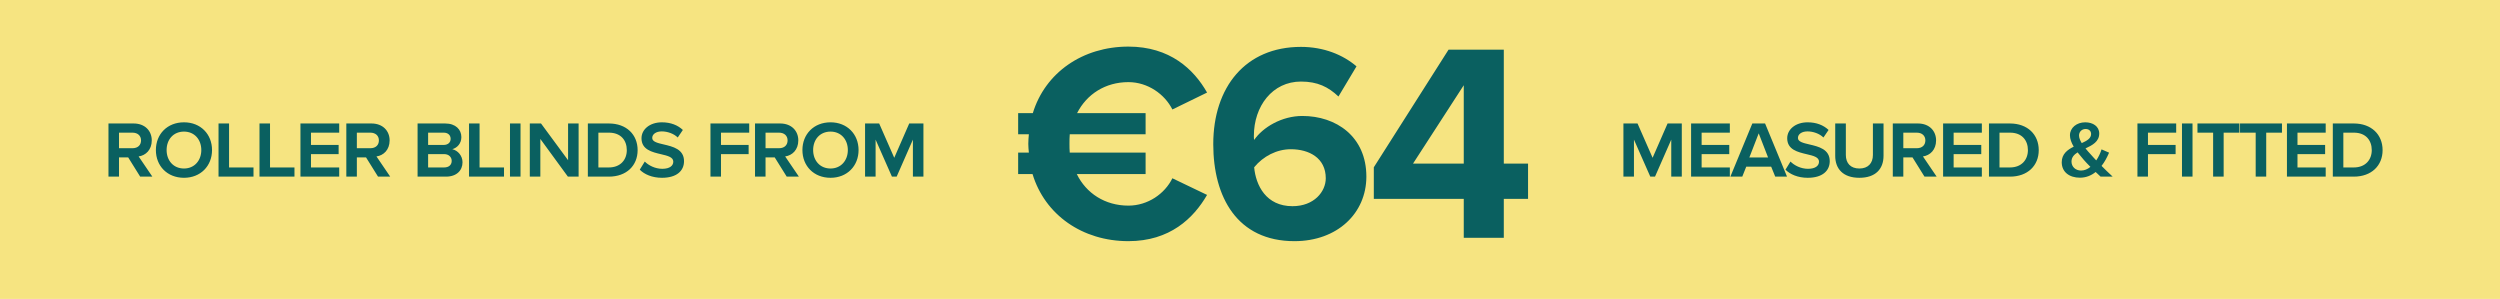 <svg width="368" height="44" viewBox="0 0 368 44" fill="none" xmlns="http://www.w3.org/2000/svg">
<rect width="368" height="44" fill="#F6E481"/>
<path d="M20.633 26L18.869 23.169H17.518V26H15.967V18.176H19.666C21.359 18.176 22.34 19.285 22.34 20.665C22.34 22.059 21.444 22.885 20.406 23.027L22.426 26H20.633ZM20.761 20.665C20.761 19.997 20.292 19.527 19.495 19.527H17.518V21.818H19.495C20.32 21.818 20.761 21.334 20.761 20.665ZM22.946 22.088C22.946 19.755 24.61 18.005 27.085 18.005C29.532 18.005 31.211 19.755 31.211 22.088C31.211 24.421 29.532 26.171 27.085 26.171C24.61 26.171 22.946 24.421 22.946 22.088ZM29.632 22.088C29.632 20.537 28.622 19.371 27.085 19.371C25.52 19.371 24.525 20.537 24.525 22.088C24.525 23.624 25.52 24.805 27.085 24.805C28.622 24.805 29.632 23.624 29.632 22.088ZM32.167 26V18.176H33.717V24.649H37.316V26H32.167ZM38.197 26V18.176H39.747V24.649H43.346V26H38.197ZM44.226 26V18.176H49.931V19.527H45.777V21.334H49.846V22.685H45.777V24.649H49.931V26H44.226ZM55.645 26L53.881 23.169H52.529V26H50.979V18.176H54.677C56.37 18.176 57.352 19.285 57.352 20.665C57.352 22.059 56.456 22.885 55.417 23.027L57.437 26H55.645ZM55.773 20.665C55.773 19.997 55.303 19.527 54.507 19.527H52.529V21.818H54.507C55.332 21.818 55.773 21.334 55.773 20.665ZM61.468 26V18.176H65.537C67.073 18.176 67.913 19.072 67.913 20.182C67.913 21.121 67.301 21.761 66.575 21.96C67.429 22.159 68.083 22.956 68.083 23.88C68.083 25.09 67.216 26 65.651 26H61.468ZM66.334 20.438C66.334 19.897 65.949 19.527 65.309 19.527H63.019V21.334H65.309C65.964 21.334 66.334 20.95 66.334 20.438ZM66.49 23.681C66.49 23.155 66.092 22.685 65.38 22.685H63.019V24.649H65.38C66.063 24.649 66.49 24.279 66.49 23.681ZM69.04 26V18.176H70.591V24.649H74.19V26H69.04ZM75.07 26V18.176H76.621V26H75.07ZM83.593 26L79.538 20.452V26H77.988V18.176H79.638L83.621 23.582V18.176H85.172V26H83.593ZM86.532 26V18.176H89.619C92.208 18.176 93.858 19.798 93.858 22.102C93.858 24.392 92.208 26 89.633 26H86.532ZM92.265 22.102C92.265 20.68 91.412 19.527 89.633 19.527H88.083V24.649H89.619C91.355 24.649 92.265 23.496 92.265 22.102ZM94.173 24.976L94.912 23.781C95.453 24.336 96.42 24.848 97.487 24.848C98.625 24.848 99.109 24.364 99.109 23.795C99.109 23.126 98.27 22.927 97.302 22.7C95.979 22.387 94.429 22.031 94.429 20.352C94.429 19.044 95.652 18.005 97.43 18.005C98.739 18.005 99.778 18.432 100.517 19.129L99.763 20.239C99.166 19.655 98.227 19.342 97.416 19.342C96.577 19.342 96.008 19.741 96.008 20.31C96.008 20.864 96.776 21.049 97.701 21.263C99.038 21.576 100.688 21.96 100.688 23.724C100.688 25.161 99.593 26.171 97.445 26.171C95.994 26.171 94.841 25.659 94.173 24.976ZM104.58 26V18.176H110.284V19.527H106.13V21.334H110.199V22.685H106.13V26H104.58ZM115.804 26L114.04 23.169H112.688V26H111.138V18.176H114.836C116.529 18.176 117.511 19.285 117.511 20.665C117.511 22.059 116.614 22.885 115.576 23.027L117.596 26H115.804ZM115.932 20.665C115.932 19.997 115.462 19.527 114.666 19.527H112.688V21.818H114.666C115.491 21.818 115.932 21.334 115.932 20.665ZM118.116 22.088C118.116 19.755 119.78 18.005 122.256 18.005C124.702 18.005 126.381 19.755 126.381 22.088C126.381 24.421 124.702 26.171 122.256 26.171C119.78 26.171 118.116 24.421 118.116 22.088ZM124.802 22.088C124.802 20.537 123.792 19.371 122.256 19.371C120.691 19.371 119.695 20.537 119.695 22.088C119.695 23.624 120.691 24.805 122.256 24.805C123.792 24.805 124.802 23.624 124.802 22.088ZM134.379 26V20.552L131.989 26H131.292L128.888 20.552V26H127.337V18.176H129.414L131.633 23.226L133.838 18.176H135.929V26H134.379Z" fill="#0A6060"/>
<path d="M166.1 30.268C168.964 30.268 171.454 28.525 172.575 26.242L177.68 28.691C175.688 32.136 172.201 35.498 166.1 35.498C159.335 35.498 153.815 31.638 151.988 25.62H149.872V22.465H151.449C151.407 22.05 151.366 21.594 151.366 21.179C151.366 20.681 151.407 20.224 151.449 19.768H149.872V16.655H152.03C153.856 10.678 159.376 6.86 166.1 6.86C172.201 6.86 175.729 10.18 177.68 13.625L172.575 16.115C171.454 13.874 168.964 12.089 166.1 12.089C162.697 12.089 159.957 13.874 158.546 16.655H168.632V19.768H157.467C157.426 20.224 157.426 20.681 157.426 21.179C157.426 21.594 157.426 22.05 157.467 22.465H168.632V25.62H158.505C159.874 28.442 162.655 30.268 166.1 30.268ZM178.592 21.22C178.592 12.836 183.324 6.901 191.5 6.901C194.862 6.901 197.685 8.063 199.677 9.765L197.021 14.206C195.526 12.795 193.949 12.006 191.5 12.006C187.308 12.006 184.569 15.617 184.569 20.017C184.569 20.224 184.569 20.432 184.611 20.598C185.897 18.73 188.678 17.07 191.708 17.07C196.689 17.07 201.13 20.1 201.13 25.993C201.13 31.389 196.855 35.498 190.546 35.498C182.12 35.498 178.592 29.023 178.592 21.22ZM195.153 26.242C195.153 23.254 192.704 21.967 190.006 21.967C187.931 21.967 185.939 23.005 184.611 24.624C184.86 27.28 186.354 30.351 190.255 30.351C193.451 30.351 195.153 28.193 195.153 26.242ZM215.465 35V29.272H202.225V24.624L213.224 7.316H221.359V24.084H224.929V29.272H221.359V35H215.465ZM215.465 12.546L207.995 24.084H215.465V12.546Z" fill="#0A6060"/>
<path d="M246.009 26V20.552L243.619 26H242.922L240.518 20.552V26H238.967V18.176H241.044L243.263 23.226L245.468 18.176H247.56V26H246.009ZM248.929 26V18.176H254.633V19.527H250.479V21.334H254.548V22.685H250.479V24.649H254.633V26H248.929ZM259.82 18.176L263.05 26H261.314L260.717 24.535H257.046L256.463 26H254.713L257.943 18.176H259.82ZM258.882 19.627L257.502 23.183H260.261L258.882 19.627ZM262.821 24.976L263.561 23.781C264.102 24.336 265.069 24.848 266.136 24.848C267.274 24.848 267.758 24.364 267.758 23.795C267.758 23.126 266.918 22.927 265.951 22.7C264.628 22.387 263.077 22.031 263.077 20.352C263.077 19.044 264.301 18.005 266.079 18.005C267.388 18.005 268.426 18.432 269.166 19.129L268.412 20.239C267.814 19.655 266.876 19.342 266.065 19.342C265.225 19.342 264.656 19.741 264.656 20.31C264.656 20.864 265.425 21.049 266.349 21.263C267.686 21.576 269.337 21.96 269.337 23.724C269.337 25.161 268.241 26.171 266.093 26.171C264.642 26.171 263.49 25.659 262.821 24.976ZM270.144 22.942V18.176H271.709V22.814C271.709 24.023 272.406 24.805 273.7 24.805C274.98 24.805 275.692 24.023 275.692 22.814V18.176H277.257V22.927C277.257 24.876 276.076 26.171 273.7 26.171C271.31 26.171 270.144 24.862 270.144 22.942ZM283.285 26L281.521 23.169H280.169V26H278.619V18.176H282.317C284.01 18.176 284.992 19.285 284.992 20.665C284.992 22.059 284.095 22.885 283.057 23.027L285.077 26H283.285ZM283.413 20.665C283.413 19.997 282.943 19.527 282.147 19.527H280.169V21.818H282.147C282.972 21.818 283.413 21.334 283.413 20.665ZM286.024 26V18.176H291.728V19.527H287.574V21.334H291.643V22.685H287.574V24.649H291.728V26H286.024ZM292.776 26V18.176H295.863C298.452 18.176 300.102 19.798 300.102 22.102C300.102 24.392 298.452 26 295.877 26H292.776ZM298.509 22.102C298.509 20.68 297.655 19.527 295.877 19.527H294.327V24.649H295.863C297.598 24.649 298.509 23.496 298.509 22.102ZM310.984 26H309.206C308.978 25.787 308.722 25.559 308.48 25.317C307.826 25.843 307.057 26.157 306.161 26.157C304.639 26.157 303.487 25.346 303.487 23.88C303.487 22.671 304.326 22.045 305.251 21.59C304.909 21.007 304.696 20.452 304.696 19.911C304.696 18.816 305.678 18.005 306.944 18.005C308.067 18.005 309.006 18.588 309.006 19.655C309.006 20.85 307.996 21.377 306.986 21.846C307.228 22.145 307.498 22.458 307.769 22.742C308.053 23.055 308.309 23.354 308.565 23.61C308.907 23.112 309.177 22.543 309.348 21.988L310.457 22.472C310.144 23.198 309.789 23.866 309.348 24.421C309.831 24.919 310.344 25.402 310.984 26ZM306.033 19.94C306.033 20.281 306.19 20.665 306.432 21.064C307.2 20.722 307.811 20.367 307.811 19.727C307.811 19.257 307.47 18.987 307.001 18.987C306.432 18.987 306.033 19.413 306.033 19.94ZM304.924 23.781C304.924 24.549 305.521 25.104 306.332 25.104C306.83 25.104 307.299 24.905 307.712 24.563C307.328 24.179 306.986 23.823 306.73 23.525C306.403 23.141 306.09 22.771 305.82 22.429C305.308 22.756 304.924 23.155 304.924 23.781ZM314.631 26V18.176H320.335V19.527H316.181V21.334H320.25V22.685H316.181V26H314.631ZM321.188 26V18.176H322.739V26H321.188ZM325.771 26V19.527H323.466V18.176H329.64V19.527H327.321V26H325.771ZM332.037 26V19.527H329.732V18.176H335.906V19.527H333.587V26H332.037ZM336.638 26V18.176H342.343V19.527H338.189V21.334H342.257V22.685H338.189V24.649H342.343V26H336.638ZM343.39 26V18.176H346.477C349.066 18.176 350.717 19.798 350.717 22.102C350.717 24.392 349.066 26 346.492 26H343.39ZM349.123 22.102C349.123 20.68 348.27 19.527 346.492 19.527H344.941V24.649H346.477C348.213 24.649 349.123 23.496 349.123 22.102Z" fill="#0A6060"/>
</svg>
